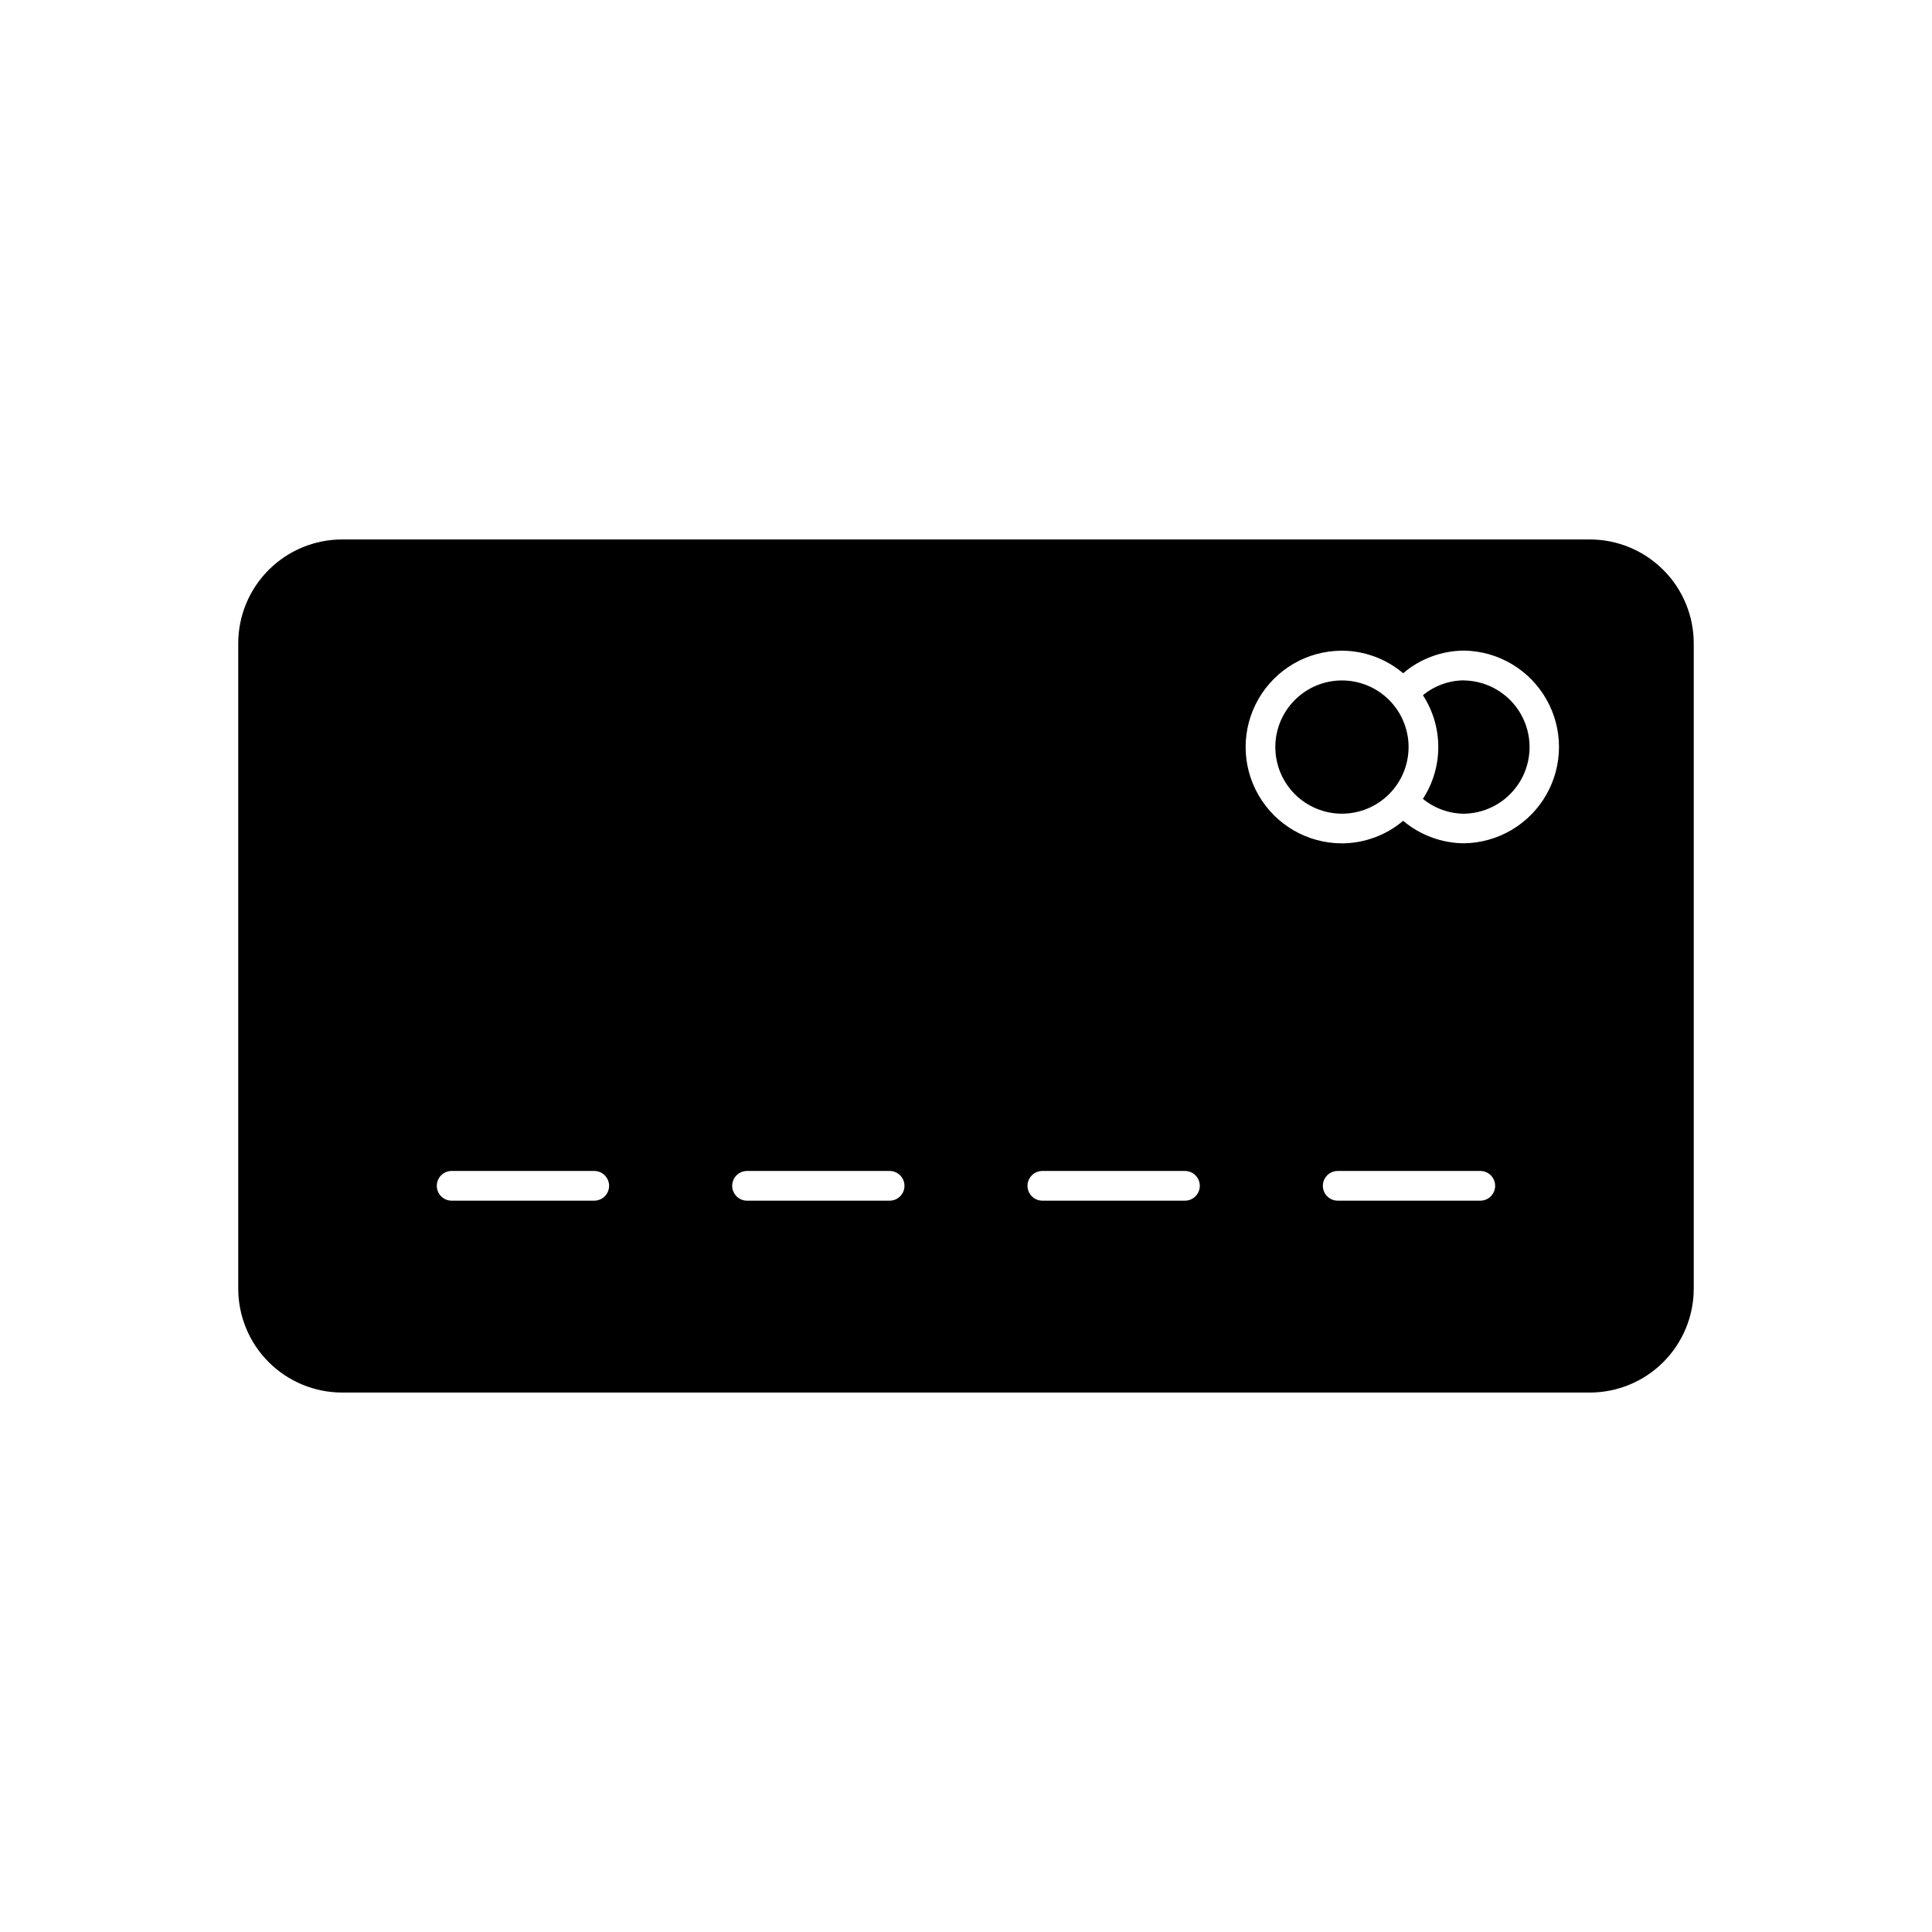 <?xml version="1.0" encoding="UTF-8"?>
<!-- Uploaded to: SVG Find, www.svgrepo.com, Generator: SVG Find Mixer Tools -->
<svg fill="#000000" width="800px" height="800px" version="1.1" viewBox="144 144 512 512" xmlns="http://www.w3.org/2000/svg">
 <g>
  <path d="m532.06 324.3c-4 0.004-7.879 1.395-10.973 3.938 2.66 4.086 4.074 8.859 4.074 13.734 0 4.879-1.414 9.648-4.074 13.738 3.098 2.531 6.973 3.922 10.973 3.938 6.223-0.133 11.914-3.527 14.988-8.938 3.074-5.41 3.074-12.039 0-17.449-3.074-5.41-8.766-8.805-14.988-8.938z"/>
  <path d="m565.31 286.96h-330.62c-7.309 0-14.316 2.902-19.484 8.07-5.168 5.164-8.07 12.172-8.07 19.48v170.98c0 7.309 2.902 14.316 8.07 19.484 5.168 5.164 12.176 8.066 19.484 8.066h330.62c7.305 0 14.312-2.902 19.48-8.066 5.168-5.168 8.07-12.176 8.07-19.484v-170.98c0-7.309-2.902-14.316-8.07-19.48-5.168-5.168-12.176-8.07-19.48-8.07zm-263.83 175.23h-37.785c-2.176 0-3.938-1.762-3.938-3.938 0-2.172 1.762-3.934 3.938-3.934h37.785c2.172 0 3.938 1.762 3.938 3.934 0 2.176-1.766 3.938-3.938 3.938zm78.281 0h-37.789c-2.172 0-3.934-1.762-3.934-3.938 0-2.172 1.762-3.934 3.934-3.934h37.785c2.176 0 3.938 1.762 3.938 3.934 0 2.176-1.762 3.938-3.938 3.938zm78.262 0h-37.785c-2.176 0-3.938-1.762-3.938-3.938 0-2.172 1.762-3.934 3.938-3.934h37.785c2.172 0 3.938 1.762 3.938 3.934 0 2.176-1.766 3.938-3.938 3.938zm78.273 0h-37.789c-2.172 0-3.934-1.762-3.934-3.938 0-2.172 1.762-3.934 3.934-3.934h37.785c2.176 0 3.938 1.762 3.938 3.934 0 2.176-1.762 3.938-3.938 3.938zm-4.234-94.707h-0.004c-5.934-0.023-11.672-2.133-16.207-5.961-4.535 3.836-10.277 5.949-16.219 5.977-9.117 0-17.547-4.867-22.105-12.766-4.562-7.898-4.562-17.629 0-25.527 4.559-7.898 12.988-12.766 22.105-12.766 5.941 0.023 11.684 2.141 16.219 5.973 4.519-3.856 10.266-5.981 16.207-5.996 9.016 0.156 17.281 5.059 21.742 12.895 4.465 7.832 4.465 17.441 0 25.277-4.461 7.836-12.727 12.734-21.742 12.895z"/>
  <path d="m517.29 341.98c0-4.684-1.863-9.172-5.172-12.484-3.312-3.312-7.805-5.172-12.488-5.172-4.68 0-9.172 1.859-12.484 5.172-3.309 3.312-5.172 7.801-5.172 12.484 0 4.684 1.863 9.176 5.172 12.488 3.312 3.309 7.805 5.168 12.484 5.168 4.684-0.004 9.172-1.863 12.484-5.176 3.309-3.309 5.172-7.797 5.176-12.48z"/>
 </g>
</svg>